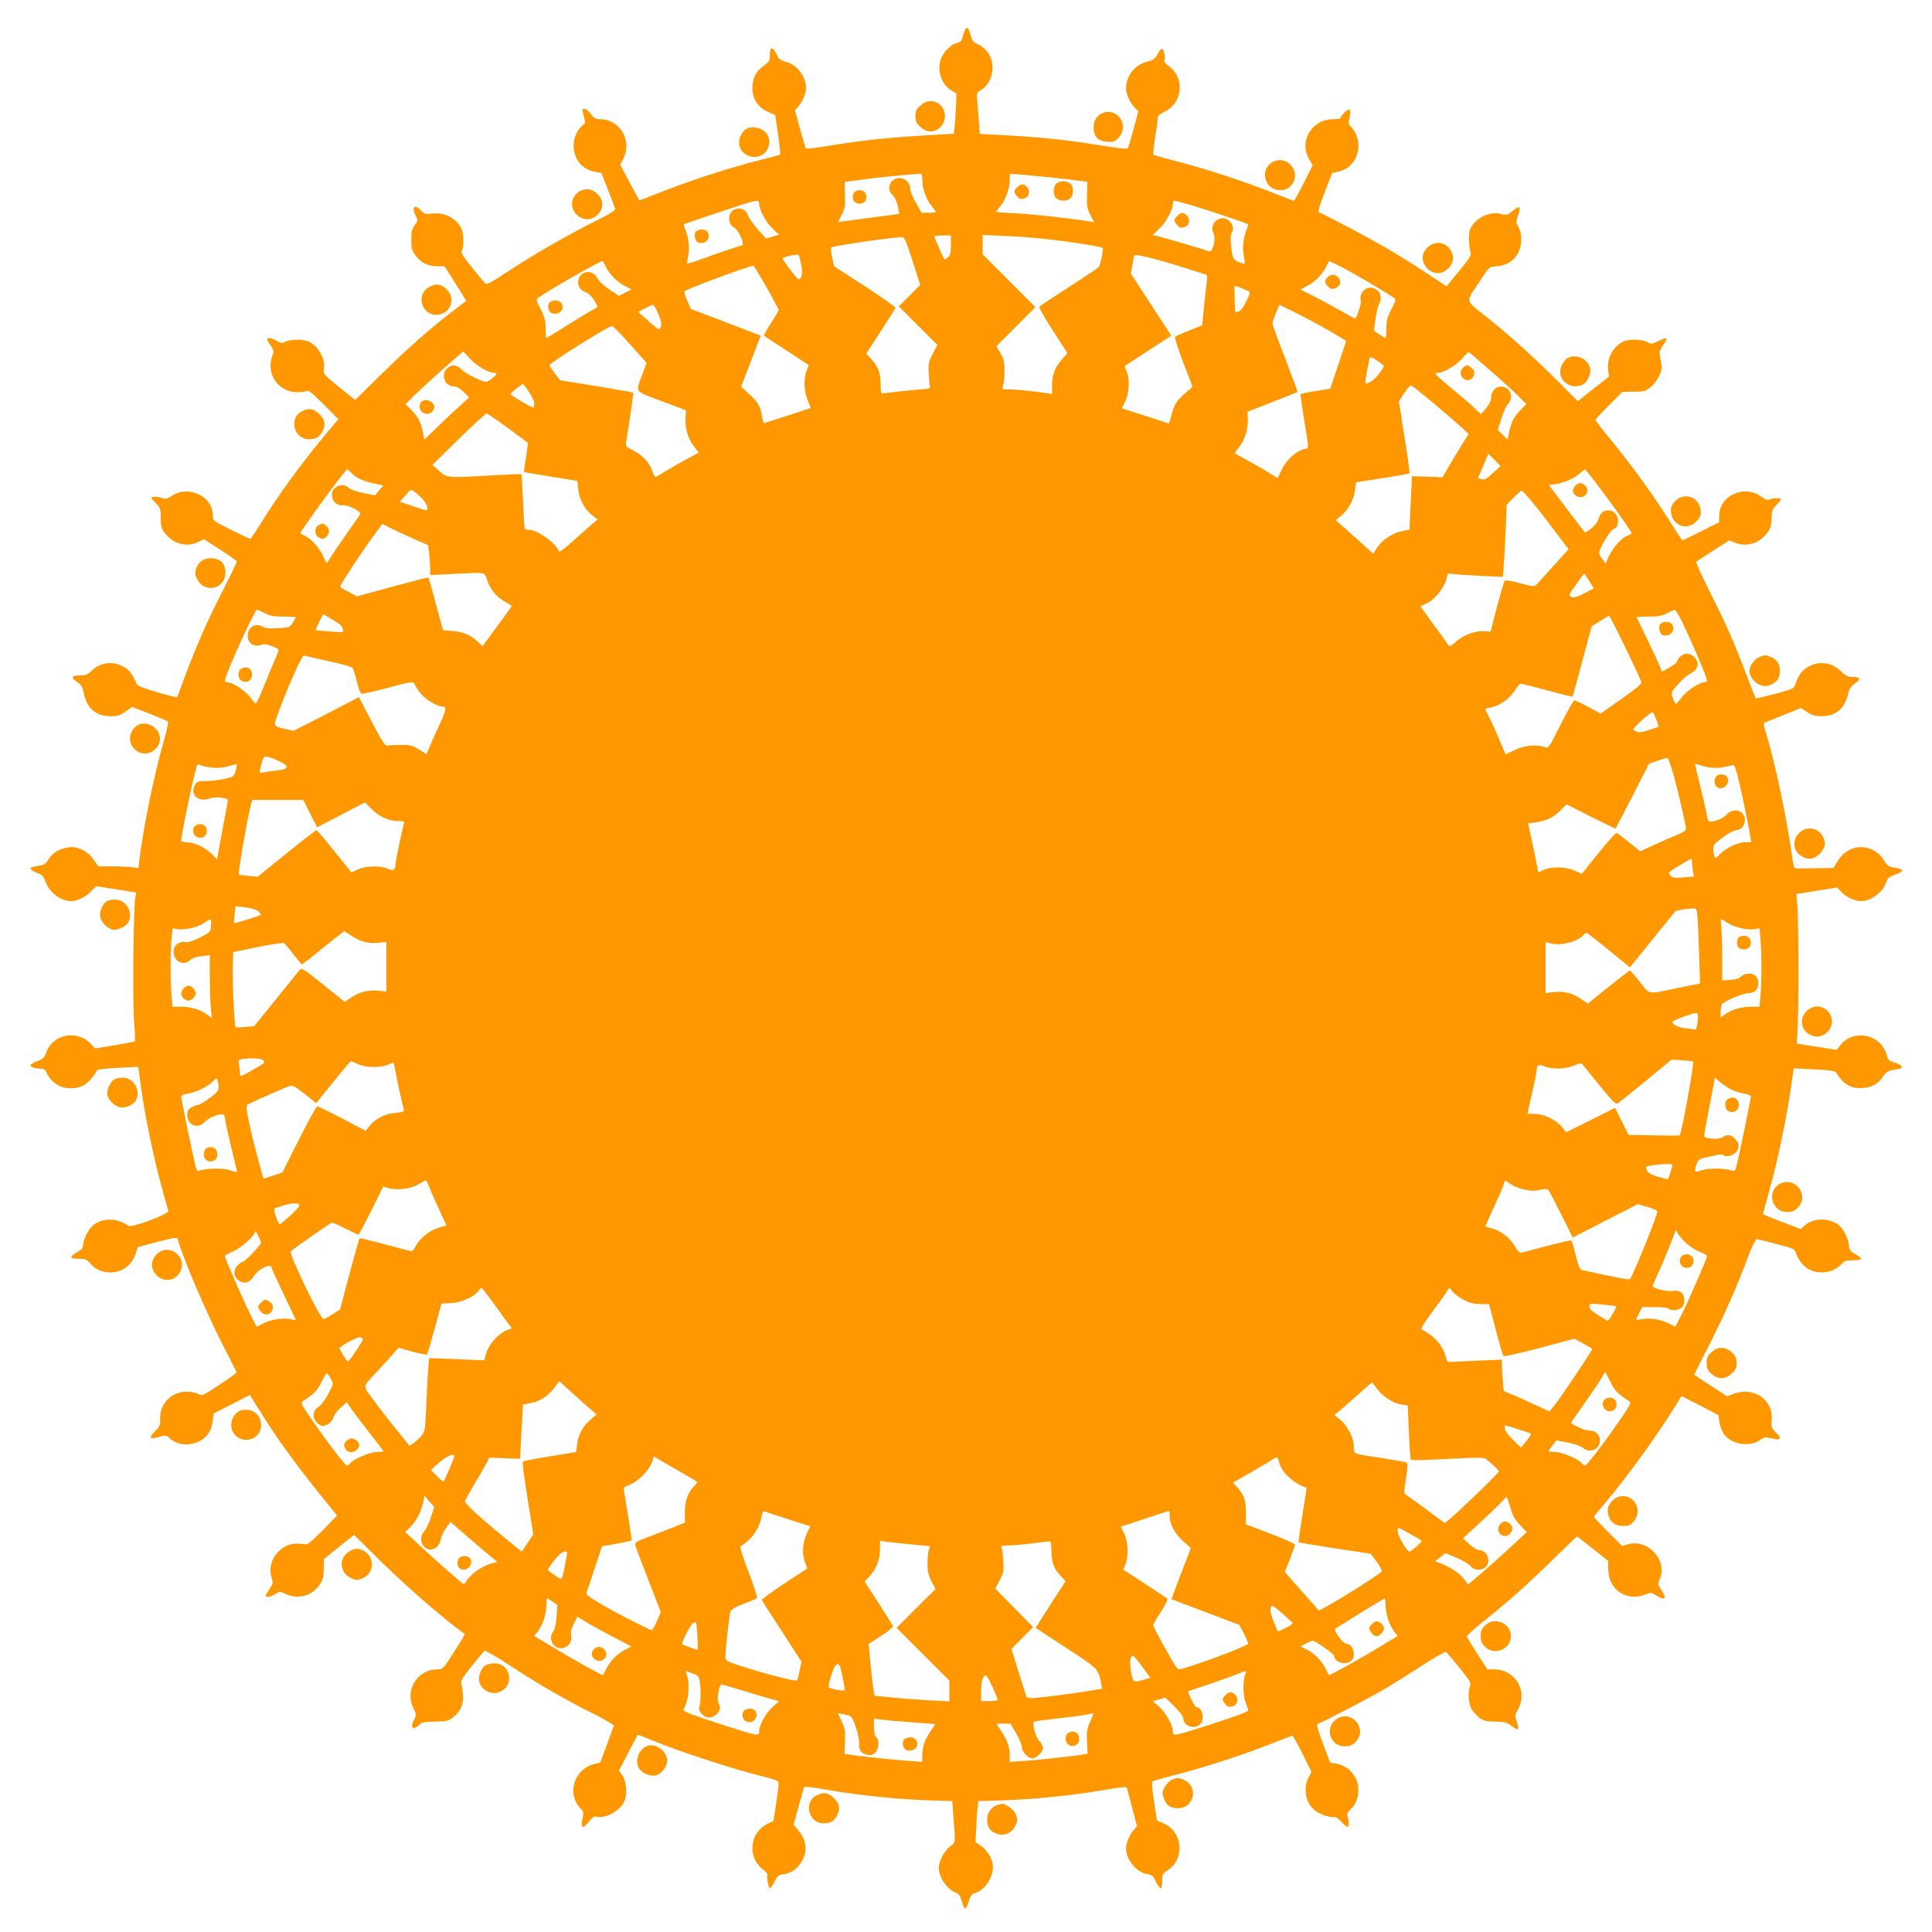 <?xml version="1.0" standalone="no"?>
<!DOCTYPE svg PUBLIC "-//W3C//DTD SVG 20010904//EN"
 "http://www.w3.org/TR/2001/REC-SVG-20010904/DTD/svg10.dtd">
<svg version="1.0" xmlns="http://www.w3.org/2000/svg"
 width="1280pt" height="1280pt" viewBox="0 0 1280 1280"
 preserveAspectRatio="xMidYMid meet">
<g transform="translate(0,1280) scale(0.1,-0.1)"
fill="#ff9800" stroke="none">
<path d="M6391 12598 c-5 -13 -12 -35 -15 -50 -4 -19 -14 -28 -37 -33 -42 -9
-96 -67 -109 -117 -21 -75 10 -158 74 -198 l33 -20 -4 -93 c-2 -50 -6 -110 -9
-133 l-5 -40 -204 -12 c-237 -14 -422 -34 -624 -68 -80 -13 -148 -21 -152 -17
-3 5 -21 63 -39 131 l-33 122 21 23 c25 27 52 88 52 119 0 82 -59 160 -134
179 -37 9 -47 17 -61 50 -25 53 -45 51 -45 -5 0 -38 -4 -46 -33 -66 -57 -39
-82 -85 -82 -150 0 -76 35 -130 103 -161 l48 -22 19 -129 c10 -71 16 -130 14
-132 -2 -2 -60 -18 -129 -35 -221 -56 -478 -140 -689 -225 -63 -25 -115 -45
-116 -43 -1 1 -30 55 -64 119 l-62 117 21 40 c60 119 -23 261 -153 261 -29 0
-41 6 -63 35 -26 35 -54 46 -54 22 0 -6 5 -28 10 -47 9 -30 7 -37 -9 -50 -36
-28 -61 -83 -61 -133 0 -91 57 -161 142 -175 l42 -7 43 -110 c24 -61 45 -117
48 -126 4 -13 -24 -31 -127 -82 -177 -88 -422 -229 -587 -338 -108 -72 -137
-87 -147 -77 -7 7 -46 55 -88 107 -61 76 -74 97 -66 112 15 26 12 116 -4 147
-36 68 -112 107 -191 97 -46 -5 -53 -3 -75 20 -44 46 -66 24 -35 -36 15 -27
14 -31 -7 -60 -19 -25 -23 -44 -23 -98 0 -59 4 -72 28 -104 37 -49 81 -70 142
-71 l51 -1 72 -114 c40 -62 72 -114 70 -115 -2 -1 -43 -33 -93 -71 -153 -118
-293 -242 -471 -417 l-171 -168 -107 86 c-103 84 -106 88 -100 120 11 62 -34
147 -97 179 -35 19 -126 19 -158 1 -21 -12 -28 -11 -55 5 -32 19 -66 25 -66
11 0 -4 10 -23 23 -41 21 -31 22 -38 11 -70 -41 -113 32 -229 150 -239 29 -2
62 1 73 6 17 9 32 -2 117 -87 l98 -98 -79 -94 c-162 -193 -326 -418 -439 -603
-33 -53 -62 -96 -67 -96 -4 0 -61 27 -127 60 -119 60 -120 60 -120 96 0 129
-167 205 -278 125 -25 -17 -35 -19 -60 -10 -17 6 -41 9 -54 7 -22 -3 -22 -4
12 -39 33 -34 35 -40 35 -101 0 -56 4 -70 29 -102 53 -70 146 -94 219 -57 l38
19 110 -71 c60 -39 109 -73 109 -77 0 -4 -44 -94 -98 -201 -106 -209 -171
-358 -248 -564 -26 -71 -49 -131 -50 -133 -5 -9 -259 67 -264 79 -35 74 -49
95 -80 115 -72 47 -161 40 -222 -19 -27 -26 -41 -32 -78 -32 -57 0 -63 -14
-19 -43 27 -19 36 -33 44 -75 21 -100 79 -151 176 -152 48 0 64 5 101 31 l43
30 115 -44 c63 -25 118 -48 123 -52 4 -3 -8 -60 -27 -126 -66 -231 -136 -572
-162 -788 l-7 -58 -36 6 c-20 3 -80 6 -133 6 l-97 0 -30 44 c-41 59 -106 91
-168 82 -58 -8 -106 -37 -133 -81 -16 -26 -30 -36 -58 -40 -60 -10 -67 -14
-53 -28 6 -7 26 -17 44 -23 25 -8 36 -21 48 -54 27 -74 100 -130 169 -130 41
0 95 25 129 60 l38 39 132 -21 133 -21 -6 -36 c-12 -74 -18 -680 -8 -811 6
-74 8 -137 6 -139 -2 -2 -62 -14 -134 -26 l-130 -21 -27 29 c-92 98 -255 66
-298 -59 -10 -30 -20 -40 -55 -53 -24 -9 -45 -21 -47 -27 -4 -13 28 -24 68
-24 20 0 30 -7 39 -29 14 -36 56 -76 93 -90 49 -19 120 -13 158 12 29 19 71
69 81 96 2 5 64 12 138 16 l136 7 18 -133 c25 -184 78 -443 131 -640 24 -91
47 -172 50 -180 8 -22 -242 -116 -265 -100 -75 55 -177 54 -239 -2 -29 -27
-60 -93 -61 -127 0 -18 -10 -30 -37 -45 -56 -31 -54 -45 7 -45 45 0 54 -4 78
-31 66 -79 198 -79 265 0 14 18 32 49 38 70 l11 38 130 35 c86 23 131 31 133
24 41 -141 182 -471 297 -698 51 -101 94 -186 96 -189 2 -4 -49 -41 -112 -82
-112 -74 -116 -76 -143 -62 -15 8 -50 15 -77 15 -101 0 -181 -83 -175 -182 2
-37 -2 -48 -29 -75 -51 -51 -43 -63 29 -41 35 10 42 9 62 -10 48 -45 124 -54
193 -23 53 24 85 70 93 134 l6 52 120 61 120 62 85 -135 c123 -195 248 -363
469 -634 l24 -30 -94 -97 c-53 -54 -101 -96 -109 -94 -8 2 -35 4 -60 5 -116 3
-206 -118 -170 -227 10 -32 9 -39 -14 -73 -14 -21 -26 -41 -26 -45 0 -14 35
-8 64 11 28 19 29 19 70 0 83 -37 174 -12 223 62 23 35 28 53 28 105 l0 64 99
80 c55 44 100 80 102 80 1 0 66 -64 145 -143 185 -183 435 -403 588 -513 2 -2
-30 -55 -70 -118 -74 -115 -74 -115 -113 -116 -133 -1 -217 -141 -156 -260 19
-37 19 -42 5 -70 -30 -57 -12 -79 32 -38 19 18 35 21 106 22 75 1 87 4 119 28
49 38 71 87 65 151 -2 29 -7 61 -11 73 -6 16 9 41 69 115 42 52 80 98 85 102
4 5 79 -39 166 -96 187 -123 377 -233 562 -324 73 -37 131 -71 129 -77 -2 -6
-24 -63 -47 -127 l-43 -116 -43 -11 c-131 -35 -180 -196 -89 -292 22 -23 23
-29 14 -69 -14 -63 2 -71 41 -22 26 32 38 39 55 35 62 -15 164 46 186 113 16
49 6 128 -19 163 l-22 29 62 118 c34 65 62 119 63 120 0 1 50 -18 111 -43 153
-64 523 -185 686 -225 120 -30 138 -37 137 -54 0 -11 -8 -72 -17 -135 l-18
-115 -36 -17 c-122 -58 -140 -222 -33 -304 19 -14 33 -30 30 -35 -8 -12 6 -89
16 -89 5 0 19 20 31 44 18 39 26 44 61 49 47 6 83 31 114 77 46 67 39 149 -19
215 l-30 35 33 123 c18 67 35 125 38 128 3 4 67 -4 141 -17 201 -36 463 -64
662 -71 l177 -6 5 -71 c17 -224 19 -199 -21 -230 -39 -32 -73 -96 -73 -141 0
-63 54 -142 112 -164 20 -8 30 -21 40 -58 8 -26 18 -48 23 -48 5 0 15 21 23
47 11 40 18 48 47 58 69 23 125 120 111 193 -8 45 -43 97 -83 122 l-30 20 4
85 c2 47 6 108 9 136 l5 51 182 6 c201 7 460 34 665 70 91 16 135 20 138 13 1
-6 17 -66 35 -134 l32 -122 -21 -23 c-27 -29 -52 -89 -52 -124 1 -74 70 -158
139 -169 33 -5 41 -12 59 -50 12 -24 26 -44 32 -44 5 0 10 21 10 48 0 43 3 49
35 70 120 77 101 262 -33 315 l-37 15 -19 126 c-11 69 -16 129 -13 132 3 4 73
24 154 45 188 48 451 133 629 204 77 30 142 55 146 55 5 0 35 -53 67 -119 l60
-119 -19 -38 c-38 -73 -21 -166 39 -217 33 -27 99 -50 130 -45 10 2 31 -13 51
-35 39 -45 55 -38 42 21 -9 37 -7 43 19 68 37 35 52 84 47 146 -8 77 -70 142
-148 154 l-37 6 -48 126 c-36 97 -44 127 -34 131 31 10 321 161 424 220 61 35
178 109 262 163 84 55 157 97 163 93 5 -3 46 -51 90 -105 69 -85 79 -103 70
-119 -15 -30 -12 -109 6 -148 9 -19 33 -46 52 -61 30 -23 46 -27 108 -28 62
-1 77 -5 108 -29 20 -15 40 -25 43 -21 4 4 1 26 -8 49 -14 40 -14 44 8 82 68
121 -18 265 -158 265 l-45 0 -67 104 c-37 58 -68 109 -69 114 -2 5 47 49 107
97 172 138 296 248 464 413 85 83 157 152 159 152 3 0 50 -36 105 -81 l101
-80 1 -59 c2 -132 122 -213 244 -164 36 14 40 14 72 -5 62 -38 75 -24 35 36
-23 33 -23 37 -9 71 52 125 -77 267 -209 231 l-41 -11 -94 94 c-51 51 -93 95
-93 98 0 3 34 45 75 93 146 172 349 453 473 655 l32 53 123 -63 122 -63 7 -48
c4 -28 17 -62 32 -82 51 -66 171 -84 238 -35 27 20 34 21 75 10 61 -15 71 -1
30 39 -31 29 -34 36 -29 81 13 137 -122 228 -256 174 l-39 -15 -110 71 -109
72 97 192 c104 204 190 399 260 588 24 65 50 118 57 118 6 0 66 -14 132 -32
117 -30 120 -32 131 -65 15 -46 56 -93 96 -109 68 -29 155 -12 202 40 21 22
33 26 78 26 29 0 53 4 53 10 0 5 -18 20 -40 32 -32 19 -40 29 -40 53 -1 39
-31 104 -61 132 -63 57 -175 58 -236 1 l-22 -21 -126 48 c-69 26 -125 49 -125
51 0 1 20 76 45 166 52 185 116 494 141 677 l18 123 135 -7 c108 -5 138 -10
146 -22 51 -80 99 -108 180 -101 62 5 97 26 133 79 19 27 32 35 69 41 25 4 47
9 50 12 10 10 -9 26 -47 37 -34 10 -42 18 -50 50 -37 136 -218 175 -305 67
l-27 -34 -131 21 -132 21 5 105 c8 157 6 724 -2 810 l-7 76 135 21 135 22 34
-35 c31 -31 86 -55 125 -55 65 0 144 58 165 121 12 34 18 39 73 59 52 20 43
32 -28 44 -28 5 -40 14 -55 42 -11 20 -36 47 -55 60 -88 58 -196 34 -253 -58
l-30 -48 -98 -2 c-55 -1 -114 -2 -131 -2 -32 -1 -33 0 -41 54 -41 289 -117
652 -176 840 -11 35 -18 66 -16 68 2 3 59 26 126 53 l121 48 41 -27 c32 -21
52 -27 97 -27 93 1 153 51 174 147 9 36 19 52 45 70 43 29 38 43 -14 43 -33 0
-47 7 -78 37 -61 62 -150 72 -223 27 -37 -22 -59 -54 -77 -106 -12 -36 -12
-36 -136 -70 -68 -18 -126 -31 -129 -29 -2 3 -28 67 -57 143 -81 217 -141 353
-247 562 -54 107 -94 197 -90 200 5 3 56 36 114 74 l105 67 36 -15 c75 -31
162 -6 213 61 24 31 29 48 31 97 1 52 5 63 32 91 17 18 31 35 31 39 0 9 -50 8
-75 -2 -14 -6 -29 -1 -52 16 -114 87 -283 11 -283 -126 l0 -41 -120 -60 c-66
-33 -121 -60 -124 -60 -2 0 -40 57 -84 128 -105 167 -251 369 -384 531 -60 73
-108 135 -108 139 0 4 40 48 90 97 l89 89 75 1 c68 0 77 3 113 31 22 18 46 51
57 78 18 41 19 53 8 102 -10 51 -10 57 13 91 40 58 35 64 -31 32 -40 -19 -45
-19 -73 -5 -37 20 -123 21 -159 2 -66 -34 -107 -111 -98 -185 l6 -46 -104 -82
-103 -81 -109 110 c-158 159 -329 315 -486 441 -158 126 -152 96 -50 250 58
88 58 89 103 92 96 6 160 69 167 163 2 43 -2 67 -16 94 -19 36 -19 40 -4 82 9
25 13 48 9 52 -4 4 -24 -6 -45 -23 -36 -29 -41 -30 -79 -20 -74 20 -173 -30
-203 -102 -12 -29 -10 -114 4 -156 5 -15 -14 -44 -77 -121 l-83 -101 -135 89
c-74 49 -197 126 -273 170 -127 73 -401 218 -435 229 -11 4 -4 33 35 134 l50
129 38 8 c82 17 136 87 136 175 0 47 -25 105 -55 129 -11 8 -12 20 -4 54 13
57 -1 70 -35 33 -14 -15 -26 -31 -26 -35 0 -5 -21 -8 -47 -8 -142 0 -229 -144
-160 -265 l24 -40 -59 -117 c-32 -65 -62 -118 -66 -118 -4 0 -59 21 -122 46
-209 84 -467 168 -684 223 -65 17 -121 33 -124 36 -3 3 2 54 11 113 10 59 17
117 17 129 0 15 12 27 46 43 123 60 136 230 22 306 -16 11 -26 25 -23 33 8 22
-6 82 -19 78 -6 -2 -19 -19 -28 -38 -15 -29 -26 -37 -69 -48 -82 -21 -139 -94
-139 -179 0 -33 27 -93 56 -123 l26 -27 -32 -118 c-18 -66 -35 -123 -40 -127
-4 -5 -77 3 -161 17 -212 35 -379 54 -616 68 l-202 11 -5 76 c-4 42 -8 103
-11 136 -5 59 -4 61 24 78 77 45 101 166 49 245 -16 24 -43 47 -67 58 -33 14
-41 24 -50 60 -13 52 -28 63 -40 32z m-281 -986 c0 -58 25 -130 59 -173 17
-21 31 -40 31 -43 0 -3 -21 -6 -47 -6 l-48 1 -37 66 c-21 36 -38 79 -38 94 0
38 -32 69 -70 69 -63 0 -92 -71 -46 -113 14 -13 28 -43 34 -72 6 -27 10 -51 9
-52 -1 -1 -76 -11 -166 -22 -90 -12 -181 -24 -201 -27 l-38 -6 24 48 c22 43
25 60 22 134 l-2 85 134 17 c113 15 192 23 363 37 13 1 17 -7 17 -37z m855 12
c77 -8 162 -18 190 -22 l49 -7 -2 -85 c-3 -74 0 -91 22 -134 l24 -48 -37 6
c-130 21 -371 47 -481 53 -72 3 -130 8 -130 10 0 2 14 21 31 42 34 43 59 115
59 172 l0 38 68 -5 c37 -3 130 -12 207 -20z m-1935 -176 c0 -39 45 -122 89
-163 l42 -40 -43 -13 -43 -12 -55 61 c-30 35 -59 76 -65 93 -12 38 -53 55 -89
38 -46 -20 -47 -99 -3 -119 28 -13 74 -112 54 -118 -90 -28 -170 -55 -256 -87
-57 -21 -106 -37 -108 -35 -2 2 1 27 7 55 10 54 1 126 -21 175 -7 15 -10 29
-8 31 4 4 355 121 429 144 57 16 70 15 70 -10z m2884 -14 c113 -34 346 -113
355 -120 2 -2 -1 -16 -8 -31 -22 -49 -31 -121 -21 -175 6 -28 8 -53 6 -55 -2
-2 -20 3 -40 11 -38 16 -41 23 -51 118 -4 38 -2 63 6 77 18 28 1 72 -34 89
-56 27 -117 -37 -88 -92 19 -35 -3 -130 -28 -121 -29 11 -305 92 -340 100
l-34 7 43 42 c45 43 90 125 90 164 0 12 5 22 11 22 7 0 66 -16 133 -36z
m-1614 -257 c0 -51 -4 -68 -20 -82 -11 -10 -21 -16 -23 -14 -7 9 -67 146 -67
152 0 4 25 7 55 7 l55 0 0 -63z m650 37 c161 -18 347 -48 356 -57 6 -6 -15
-109 -25 -125 -3 -5 -91 -64 -196 -132 -104 -67 -194 -126 -199 -131 -5 -4 33
-73 89 -158 l97 -151 -39 -44 c-45 -51 -63 -101 -63 -175 l0 -52 -32 6 c-71
11 -205 25 -251 25 -49 0 -49 0 -41 28 5 15 9 59 9 97 0 58 -5 78 -27 116
l-27 45 130 130 129 129 -175 175 -175 175 0 64 0 64 148 -6 c81 -3 212 -13
292 -23z m-904 -143 l51 -159 -71 -71 -71 -71 127 -127 128 -128 -31 -60 c-28
-54 -30 -67 -26 -130 2 -38 6 -77 8 -85 3 -11 -6 -16 -31 -17 -69 -5 -255 -25
-275 -29 -18 -4 -20 0 -21 63 0 75 -17 118 -66 169 l-29 31 96 148 c52 81 97
151 98 156 1 5 -90 69 -202 142 l-205 133 -13 59 c-7 32 -10 62 -6 65 12 11
374 64 468 69 17 1 27 -21 71 -158z m-738 -24 c12 -58 4 -97 -18 -97 -9 0
-105 126 -105 138 0 9 99 31 106 23 3 -3 11 -32 17 -64z m2542 -22 c63 -20
123 -39 133 -42 16 -5 18 -12 11 -57 -3 -28 -12 -103 -18 -166 l-11 -115 -87
-35 c-48 -19 -90 -38 -93 -42 -4 -4 21 -80 54 -169 l62 -162 -51 -44 c-58 -52
-68 -68 -89 -143 l-16 -56 -157 51 -156 50 20 40 c28 54 35 149 14 199 -9 22
-15 40 -14 41 2 2 72 47 156 102 l152 99 -134 206 -134 206 10 53 c5 30 11 59
13 66 4 13 130 -18 335 -82z m-3838 11 c25 -52 76 -105 127 -130 l45 -23 -42
-22 -41 -21 -64 42 c-37 25 -70 56 -78 73 -18 38 -59 54 -94 35 -51 -27 -44
-108 11 -124 20 -6 40 -24 59 -53 15 -24 26 -45 24 -47 -2 -2 -26 -16 -54 -31
-27 -16 -102 -62 -166 -102 -64 -40 -118 -73 -120 -73 -2 0 -4 29 -4 64 -1 53
-7 76 -33 128 -31 59 -32 63 -15 76 58 43 405 241 424 242 3 0 13 -15 21 -34z
m4870 -2 c70 -35 316 -179 351 -206 17 -13 16 -17 -15 -76 -26 -52 -32 -75
-33 -128 0 -35 -2 -64 -5 -64 -3 0 -21 11 -41 24 l-36 24 9 74 c5 40 16 87 25
105 22 41 9 82 -29 101 -52 24 -107 -25 -92 -83 4 -18 -29 -115 -39 -115 -3 0
-49 25 -103 56 -55 31 -135 74 -179 96 l-79 40 45 24 c51 25 102 78 127 130 8
19 17 34 19 34 2 0 36 -16 75 -36z m-3803 -138 c44 -80 81 -147 81 -150 0 -2
-23 -41 -51 -85 -29 -45 -50 -83 -48 -85 2 -2 70 -46 151 -99 l147 -96 -14
-35 c-22 -52 -19 -138 6 -197 12 -27 20 -51 18 -53 -3 -2 -257 -84 -306 -99
-4 -1 -11 19 -14 44 -9 64 -30 99 -89 152 l-50 45 65 168 c36 93 65 169 65
170 0 0 -104 41 -231 89 l-232 88 -23 54 c-14 30 -22 58 -19 63 8 13 421 167
456 169 3 1 43 -64 88 -143z m3189 -23 c17 -7 16 -15 -15 -77 -16 -33 -35 -57
-47 -60 -11 -3 -21 -4 -22 -3 -2 2 -6 153 -5 170 1 4 18 0 39 -9 20 -9 43 -18
50 -21z m-3906 -155 c20 -49 23 -67 15 -85 -10 -22 -12 -21 -79 39 l-70 62 44
22 c23 13 48 23 54 24 6 0 22 -28 36 -62z m4221 11 c103 -52 232 -123 299
-165 l37 -23 -53 -158 -53 -158 -96 -16 c-53 -8 -99 -18 -101 -20 -1 -2 7 -65
19 -139 40 -243 39 -218 7 -225 -53 -12 -119 -70 -149 -134 l-29 -59 -54 34
c-30 20 -93 56 -140 81 -47 26 -86 47 -88 49 -2 1 12 23 32 48 36 48 57 120
53 190 l-2 38 164 64 c90 35 165 65 167 67 2 1 -35 102 -81 222 -47 121 -85
225 -85 232 0 13 43 123 48 123 1 0 48 -23 105 -51z m-4408 -211 l109 -122
-28 -75 c-46 -126 -59 -108 126 -178 l163 -61 -3 -48 c-5 -68 15 -139 54 -189
l33 -44 -87 -47 c-48 -26 -111 -62 -140 -80 -29 -19 -56 -34 -61 -34 -4 0 -13
17 -19 38 -17 54 -65 107 -126 137 -43 21 -52 30 -49 48 30 186 51 332 47 336
-3 3 -299 53 -481 81 -5 0 -73 94 -73 100 0 15 392 260 415 260 6 0 60 -55
120 -122z m-1062 -94 c40 -45 122 -94 160 -94 9 0 17 -2 17 -5 0 -11 -55 -54
-68 -55 -28 0 -137 54 -163 81 -32 34 -66 37 -97 9 -44 -42 -15 -120 45 -120
18 0 40 -13 64 -36 l37 -37 -61 -56 c-34 -30 -101 -93 -148 -139 l-87 -84 -11
52 c-14 66 -33 101 -78 146 l-36 36 64 64 c61 60 310 283 318 284 2 0 22 -21
44 -46z m6763 -81 c77 -67 161 -144 188 -171 l48 -50 -36 -36 c-44 -45 -63
-80 -77 -146 l-11 -52 -33 32 -32 31 24 77 c13 42 33 85 44 95 27 25 26 81 -3
101 -49 35 -108 4 -108 -56 -1 -23 -12 -46 -34 -72 l-34 -40 -66 61 c-36 33
-104 91 -151 129 -46 38 -84 72 -84 77 -1 4 7 7 17 7 37 0 120 49 158 93 21
26 42 45 45 44 4 -1 69 -57 145 -124z m-706 31 c0 -2 -16 -27 -37 -54 -30 -40
-76 -70 -88 -58 -3 3 22 141 30 166 4 9 18 4 50 -18 25 -17 45 -33 45 -36z
m-5630 -246 c0 -16 -3 -28 -6 -28 -16 0 -155 83 -152 91 2 4 21 21 43 38 l40
29 37 -51 c21 -29 37 -64 38 -79z m5960 -1 c69 -58 149 -127 177 -153 l53 -49
-59 -95 c-32 -52 -70 -117 -86 -143 l-27 -49 -101 4 -102 3 -9 -177 -8 -177
-54 -11 c-62 -13 -127 -58 -163 -112 l-23 -36 -124 111 -124 111 35 29 c48 39
83 103 92 167 l8 55 174 27 c95 15 176 29 179 32 3 3 -12 112 -33 241 l-37
236 36 55 c30 45 40 53 54 45 9 -5 73 -57 142 -114z m-6135 -163 c71 -52 131
-96 132 -98 1 -1 -4 -44 -12 -96 -9 -51 -14 -95 -12 -97 3 -2 83 -16 178 -31
l174 -28 6 -56 c7 -67 45 -136 94 -173 l34 -27 -37 -31 c-20 -17 -77 -68 -126
-112 -60 -54 -91 -75 -94 -66 -18 53 -142 141 -199 141 -12 0 -24 3 -26 8 -3
4 -8 86 -12 182 -4 96 -8 176 -10 178 -2 2 -88 -1 -191 -7 -305 -18 -301 -18
-354 29 l-45 40 173 170 c96 94 179 170 186 170 6 0 70 -43 141 -96z m6535
-290 c-55 -50 -62 -54 -87 -48 l-21 6 20 46 c11 26 26 63 34 82 l15 34 41 -41
40 -41 -42 -38z m-7571 -8 c31 -33 79 -55 152 -70 l59 -12 -28 -33 -27 -33
-79 16 c-43 9 -84 23 -92 31 -22 22 -51 27 -76 14 -30 -16 -38 -28 -38 -61 0
-40 34 -70 73 -66 36 3 120 -40 113 -58 -2 -6 -39 -59 -81 -118 -42 -60 -90
-130 -107 -157 -16 -27 -31 -49 -33 -49 -2 0 -13 20 -23 44 -25 55 -83 120
-122 136 -17 7 -30 14 -30 17 0 16 298 423 310 423 3 0 17 -11 29 -24z m8288
-123 c106 -142 193 -267 193 -276 0 -3 -13 -10 -30 -17 -40 -16 -97 -82 -122
-138 l-20 -45 -19 24 c-10 13 -21 31 -24 40 -7 22 71 156 96 164 40 13 38 91
-3 114 -38 22 -80 5 -93 -35 -12 -37 -28 -58 -66 -85 l-27 -19 -104 136 c-56
75 -111 147 -121 160 -18 24 -18 24 4 24 50 0 140 34 176 66 21 18 41 33 44
34 3 0 56 -66 116 -147z m-7824 -42 c33 -32 51 -81 29 -81 -4 0 -45 12 -90 28
l-83 27 37 43 c40 47 37 48 107 -17z m7359 -28 c36 -43 104 -131 152 -195 l88
-117 -98 -108 c-53 -59 -104 -116 -113 -125 -15 -16 -21 -16 -110 8 -51 14
-97 22 -101 17 -5 -4 -28 -82 -52 -173 l-43 -165 -37 3 c-60 5 -140 -23 -190
-68 -30 -26 -48 -36 -51 -27 -3 6 -46 68 -97 136 -50 68 -90 124 -88 125 2 2
18 8 36 16 47 18 117 100 132 155 l13 46 46 -5 c25 -3 107 -8 182 -12 l136 -6
6 83 c4 46 9 154 13 239 l6 155 46 48 c26 26 49 47 53 47 4 0 36 -35 71 -77z
m-7411 -243 l96 -42 7 -60 c3 -34 6 -78 6 -100 l0 -38 143 7 c239 12 215 16
236 -45 21 -60 67 -114 124 -143 20 -11 37 -21 37 -24 0 -2 -43 -63 -97 -135
l-96 -131 -31 29 c-47 45 -94 65 -166 71 l-65 6 -47 173 c-25 96 -48 175 -50
176 -1 2 -109 -26 -238 -61 l-235 -64 -53 28 c-30 15 -56 31 -58 35 -5 7 132
217 219 335 l60 82 56 -28 c31 -16 99 -47 152 -71z m7788 -279 l30 -49 -63
-33 c-50 -26 -68 -31 -85 -24 -20 10 -19 13 31 83 28 39 52 72 54 72 1 0 16
-22 33 -49z m-8776 -213 c34 -18 59 -23 125 -23 45 0 82 -2 82 -4 0 -2 -9 -18
-20 -36 -19 -31 -23 -33 -97 -37 -58 -4 -83 -1 -104 11 -55 31 -112 -18 -95
-83 9 -35 48 -53 85 -39 21 8 37 6 68 -6 23 -9 44 -19 47 -22 4 -3 -6 -32 -20
-65 -15 -32 -48 -112 -74 -177 -26 -65 -51 -118 -55 -118 -3 0 -20 18 -36 40
-29 42 -119 101 -153 101 -14 0 -17 5 -12 25 17 68 194 455 208 455 5 0 28
-10 51 -22z m9401 -78 c63 -133 144 -323 152 -355 5 -20 2 -25 -12 -25 -34 0
-124 -59 -153 -101 -16 -22 -33 -41 -37 -42 -4 -1 -13 15 -20 36 -14 39 -14
39 34 94 26 30 63 62 82 71 47 23 61 63 33 100 -27 36 -74 41 -102 11 -12 -13
-21 -28 -21 -33 0 -6 -22 -23 -49 -38 l-49 -28 -22 51 c-16 38 -124 263 -147
309 -2 3 34 5 80 5 65 0 90 5 122 22 22 12 45 22 51 23 6 0 32 -45 58 -100z
m-8902 3 c9 -8 18 -23 21 -34 5 -19 1 -19 -86 -13 -51 4 -93 8 -95 9 -2 2 8
26 23 55 l26 51 47 -27 c26 -15 54 -33 64 -41z m8515 -150 c56 -115 103 -217
106 -228 5 -16 -19 -37 -131 -116 l-137 -97 -81 44 c-45 24 -87 44 -93 44 -6
0 -47 -72 -91 -160 -79 -157 -80 -159 -106 -150 -52 20 -137 12 -200 -20 -32
-16 -59 -28 -59 -27 -1 1 -19 43 -40 92 -20 50 -50 116 -66 147 -16 32 -29 59
-29 61 0 3 17 7 38 10 56 10 126 59 157 111 15 25 33 46 40 46 8 0 87 -20 177
-44 89 -25 164 -43 166 -41 2 1 31 107 65 234 l62 231 55 35 c30 19 58 35 61
35 3 0 51 -93 106 -207z m-8592 -93 c83 -17 155 -38 160 -45 6 -7 19 -48 29
-90 10 -42 23 -78 30 -81 6 -2 86 15 176 39 148 40 166 43 174 28 30 -56 66
-97 111 -122 27 -16 57 -29 65 -29 42 -1 41 -15 -8 -121 -27 -57 -57 -125 -67
-150 l-19 -46 -49 31 c-43 27 -59 31 -121 31 -39 0 -79 -2 -89 -5 -15 -4 -34
24 -104 158 l-85 163 -216 -112 -217 -111 -50 11 c-77 17 -82 23 -66 68 65
184 171 425 185 420 6 -2 79 -19 161 -37z m8799 -389 c9 -24 16 -45 14 -46 -2
-1 -30 -11 -64 -22 -57 -19 -78 -19 -104 4 -2 2 25 31 60 63 36 32 68 55 71
52 3 -4 14 -27 23 -51z m-9125 -274 c70 -33 66 -53 -11 -61 -35 -4 -76 -10
-92 -13 -27 -5 -28 -4 -21 28 16 71 23 82 52 74 15 -3 47 -16 72 -28z m9241
-98 c38 -146 80 -328 80 -350 0 -11 -20 -25 -57 -40 -32 -12 -100 -42 -152
-66 l-94 -43 -71 57 c-39 31 -76 60 -82 64 -6 5 -52 -44 -122 -131 l-112 -139
-48 21 c-57 26 -150 28 -204 5 l-37 -16 -7 37 c-3 20 -18 93 -33 162 l-27 125
53 7 c70 10 118 33 164 81 l38 38 160 -81 c88 -44 162 -80 164 -80 1 0 52 97
112 215 l110 215 55 19 c30 11 60 20 66 20 6 1 26 -54 44 -120z m-9683 55 c39
-4 75 0 108 10 27 8 51 14 53 12 2 -2 -1 -22 -7 -43 -11 -39 -12 -40 -78 -54
-38 -8 -93 -14 -122 -14 -49 0 -57 -3 -70 -27 -35 -61 23 -115 95 -89 23 8 53
10 81 6 42 -6 45 -8 40 -33 -2 -15 -16 -90 -31 -167 -14 -77 -28 -155 -32
-174 l-5 -34 -37 36 c-46 44 -115 76 -164 77 -21 0 -38 4 -38 8 0 38 86 448
105 500 4 10 10 10 24 2 11 -5 46 -13 78 -16z m9909 3 c46 -9 93 -5 163 14 10
3 19 -17 32 -66 19 -72 73 -328 84 -402 l7 -43 -39 0 c-48 0 -129 -38 -168
-79 -26 -28 -30 -30 -37 -14 -3 10 -7 32 -7 48 -1 26 8 37 64 78 36 26 75 47
87 47 51 0 78 72 41 112 -24 27 -77 24 -101 -7 -25 -31 -112 -61 -124 -42 -4
7 -8 19 -8 27 0 8 -18 89 -40 179 -22 90 -40 165 -40 168 0 3 8 2 18 -2 9 -4
40 -12 68 -18z m-9261 -308 l46 -90 158 82 159 83 46 -46 c49 -50 114 -78 178
-78 33 0 38 -3 34 -17 -12 -43 -56 -252 -56 -269 0 -39 -14 -46 -53 -29 -51
21 -143 19 -195 -5 l-44 -20 -18 23 c-10 12 -61 75 -112 139 -51 64 -97 117
-101 117 -5 1 -94 -68 -199 -153 l-190 -154 -62 5 c-33 3 -62 7 -64 8 -7 6 56
369 79 458 l10 37 169 0 170 0 45 -91z m9155 -321 c0 -13 3 -39 6 -59 l6 -36
-68 -6 c-58 -5 -72 -3 -87 12 -18 18 -16 20 55 64 40 25 76 45 81 46 4 1 7 -9
7 -21z m-9496 -328 c16 -16 17 -20 5 -25 -71 -26 -163 -54 -167 -50 -2 2 -1
28 2 58 l7 53 67 -8 c43 -6 74 -16 86 -28z m9542 -249 l7 -227 -139 -28 c-218
-45 -191 -49 -259 38 -33 42 -63 76 -67 76 -3 0 -67 -49 -142 -109 l-136 -110
-50 34 c-55 37 -117 51 -186 41 l-44 -6 0 169 0 169 42 -10 c65 -14 173 15
207 56 8 9 17 16 21 16 5 0 72 -52 149 -115 l140 -114 147 182 c81 100 150
185 153 189 3 4 35 11 71 15 63 8 65 8 72 -16 4 -13 10 -126 14 -250z m-9858
157 c-3 -42 -4 -44 -73 -79 -48 -24 -79 -34 -97 -31 -43 7 -78 -21 -78 -63 0
-65 67 -98 109 -56 12 12 41 22 75 26 l56 7 0 -144 c0 -80 3 -174 7 -208 l6
-64 -31 22 c-46 34 -108 52 -172 52 l-57 0 -6 68 c-9 86 -9 298 0 385 l6 67
32 -6 c46 -8 138 13 177 41 46 32 50 31 46 -17z m10047 18 c43 -29 134 -50
180 -42 l32 6 6 -67 c9 -87 9 -299 0 -385 l-6 -68 -57 0 c-63 0 -126 -18 -171
-50 l-29 -21 0 38 c0 21 4 43 8 50 12 19 141 73 175 73 17 0 39 7 49 17 22 20
23 70 1 95 -21 24 -75 23 -97 -1 -12 -13 -34 -20 -72 -23 l-54 -3 0 150 c0 83
-3 174 -6 203 -4 28 -4 52 -1 52 3 0 22 -11 42 -24z m-9116 -86 c58 -39 114
-54 179 -46 l52 6 0 -165 0 -165 -52 6 c-65 8 -128 -8 -183 -46 l-41 -28 -143
115 c-123 99 -144 113 -154 99 -7 -8 -77 -96 -157 -194 l-145 -180 -59 -6
c-33 -3 -62 -4 -65 -1 -8 9 -22 291 -19 399 l3 98 164 34 c101 20 169 30 175
24 6 -5 34 -38 61 -74 28 -36 52 -65 55 -66 3 0 66 49 140 110 74 60 137 109
140 110 3 0 25 -14 49 -30z m8921 -534 c0 -13 -3 -38 -6 -55 l-7 -32 -61 7
c-55 6 -96 25 -96 45 0 7 133 57 158 58 6 1 12 -10 12 -23z m-9507 -290 c17
-13 13 -18 -52 -55 -93 -54 -101 -57 -101 -35 0 11 -3 36 -6 56 -6 34 -5 37
22 41 61 9 120 6 137 -7z m9474 -10 c9 -8 -77 -484 -89 -489 -2 -1 -78 -1
-171 1 l-167 3 -45 89 -45 90 -161 -81 -162 -80 -28 34 c-40 48 -121 87 -181
87 -26 0 -48 1 -48 3 0 2 13 61 30 133 16 71 30 138 30 149 1 40 13 47 53 30
51 -21 143 -19 196 6 25 11 47 16 51 12 4 -4 55 -68 114 -140 89 -110 110
-131 124 -123 9 5 94 73 187 150 l170 140 69 -4 c37 -3 70 -7 73 -10z m-8846
-16 c53 -24 145 -26 196 -5 19 8 37 15 39 15 2 0 6 -17 10 -37 7 -46 52 -252
59 -274 5 -13 -5 -17 -55 -22 -69 -6 -135 -40 -173 -88 l-24 -31 -155 81 c-85
45 -160 81 -166 81 -6 0 -61 -99 -121 -219 l-110 -219 -62 -21 c-35 -11 -63
-20 -64 -18 -1 1 -19 63 -38 137 -52 192 -82 340 -71 349 12 11 263 121 289
128 15 3 43 -14 95 -56 l75 -60 25 32 c68 85 201 247 204 247 2 0 23 -9 47
-20z m-922 -152 c1 -21 -11 -36 -59 -72 -33 -25 -67 -46 -76 -46 -19 0 -56
-19 -66 -34 -14 -21 -8 -66 12 -86 29 -29 67 -25 99 9 27 29 102 57 121 46 6
-3 10 -14 10 -23 0 -9 16 -84 36 -167 20 -82 38 -160 41 -172 5 -23 5 -23 -41
-7 -46 16 -152 15 -202 -1 -18 -6 -22 0 -33 47 -19 78 -91 431 -91 444 0 6 19
14 43 18 54 8 136 48 167 81 22 24 25 24 31 8 4 -10 8 -30 8 -45z m10026 -19
c22 -10 60 -21 83 -25 23 -4 42 -12 42 -18 0 -13 -72 -366 -91 -444 -11 -47
-15 -53 -33 -47 -49 16 -156 17 -201 2 -50 -18 -53 -14 -34 42 8 21 19 33 37
37 15 3 51 11 80 18 29 7 55 9 58 5 10 -17 58 -9 81 13 30 28 29 63 -2 93 -28
29 -51 31 -82 10 -24 -17 -123 -10 -123 9 0 6 13 79 29 161 16 83 32 167 36
188 l6 38 37 -32 c20 -17 54 -40 77 -50z m-395 -496 c0 -14 -25 -90 -30 -94
-3 -2 -33 5 -66 15 -45 13 -65 25 -73 42 -9 21 -8 24 12 29 57 12 157 17 157
8z m-8235 -150 c10 -27 40 -94 66 -150 l47 -102 -52 -15 c-59 -18 -123 -68
-151 -120 -11 -20 -23 -36 -27 -36 -4 0 -83 20 -174 45 -92 25 -169 43 -172
41 -2 -3 -33 -110 -67 -238 l-62 -233 -49 -32 c-27 -18 -54 -32 -60 -32 -22
-2 -233 435 -217 449 29 26 265 190 273 190 6 0 46 -18 90 -40 44 -22 82 -40
85 -40 3 0 41 72 85 159 l79 160 38 -11 c57 -16 146 -4 196 26 23 14 45 25 48
26 4 0 14 -21 24 -47z m7257 -15 c41 -9 69 -9 102 -1 33 7 48 7 55 -1 5 -6 43
-79 85 -163 l76 -152 215 111 216 110 65 -18 c35 -10 64 -24 64 -31 0 -28
-160 -423 -181 -447 -6 -7 -78 7 -315 59 -16 4 -25 22 -44 97 -12 51 -26 96
-29 99 -3 3 -78 -13 -166 -37 -88 -24 -165 -44 -172 -44 -6 0 -23 20 -38 45
-32 55 -93 102 -152 117 -24 6 -43 11 -43 13 0 1 22 49 48 106 27 57 57 125
67 151 l17 47 37 -25 c21 -13 63 -30 93 -36z m-8123 -97 c11 -7 -1 -23 -52
-71 -36 -33 -69 -61 -74 -61 -4 0 -15 23 -25 51 -13 38 -14 52 -5 55 82 31
134 40 156 26z m-250 -253 c2 -14 -101 -123 -121 -128 -12 -3 -30 -17 -41 -32
-24 -33 -17 -71 18 -94 34 -22 71 -11 94 27 32 53 121 95 121 58 0 -5 36 -84
80 -176 44 -91 80 -167 80 -168 0 -1 -19 1 -42 6 -52 9 -124 -3 -178 -31 l-40
-20 -45 89 c-46 93 -165 365 -165 379 0 5 24 18 54 31 54 22 145 105 147 133
0 12 37 -58 38 -74z m9448 -9 c22 -20 61 -44 86 -54 26 -10 47 -22 47 -26 0
-15 -118 -285 -165 -380 l-45 -89 -40 20 c-54 28 -126 40 -177 31 -24 -5 -43
-6 -43 -4 0 2 9 22 20 43 l20 40 85 0 c46 0 87 -4 90 -10 10 -16 67 -12 87 7
24 22 23 75 -2 98 -15 13 -30 16 -61 12 -40 -5 -129 17 -129 33 0 4 17 45 38
91 22 46 56 128 77 181 l38 98 17 -28 c9 -15 35 -43 57 -63z m-7903 -399 c41
-58 85 -117 96 -132 l22 -28 -27 -10 c-67 -25 -133 -102 -149 -174 l-7 -28
-183 7 -183 7 -6 -73 c-4 -41 -9 -150 -13 -242 -7 -159 -8 -171 -31 -198 -14
-16 -37 -38 -52 -49 l-28 -19 -90 112 c-50 61 -118 150 -152 196 -70 97 -74
75 34 191 33 36 77 84 98 108 l37 43 92 -26 c50 -13 94 -22 97 -19 3 3 26 80
51 172 l45 166 58 2 c66 2 157 41 185 79 9 14 20 23 24 22 3 -1 40 -49 82
-107z m6428 26 c37 -19 68 -26 107 -26 l56 0 44 -167 c24 -93 47 -172 52 -177
4 -5 110 19 239 53 l231 62 57 -32 c31 -17 59 -33 61 -35 5 -5 -218 -338 -256
-382 l-28 -33 -143 66 c-78 36 -147 65 -152 65 -6 0 -11 20 -11 45 -1 25 -3
50 -4 55 -1 6 -3 33 -4 61 l-1 51 -166 -7 c-91 -4 -173 -8 -182 -9 -10 -1 -18
10 -22 31 -12 54 -57 119 -106 151 -25 17 -51 33 -57 35 -6 2 21 46 59 98 39
52 83 113 99 136 l27 42 24 -29 c14 -15 48 -40 76 -54z m1006 -41 c5 -4 -48
-95 -55 -95 -10 0 -108 63 -115 74 -4 6 -8 18 -8 26 0 14 11 15 88 7 48 -5 89
-10 90 -12z m-8303 -215 c5 -8 -90 -150 -101 -150 -6 0 -54 78 -54 88 0 12
110 71 132 72 9 0 20 -4 23 -10z m-209 -272 c14 -26 12 -32 -23 -97 -21 -39
-49 -75 -65 -84 -49 -28 -35 -104 23 -122 27 -9 72 23 79 57 3 13 23 41 46 61
l41 37 33 -48 c19 -26 73 -98 122 -160 48 -61 88 -114 88 -117 0 -3 -19 -5
-42 -5 -46 0 -153 -45 -177 -73 -7 -10 -17 -17 -22 -17 -11 0 -120 141 -223
290 -73 104 -85 126 -72 135 85 57 97 70 127 131 34 68 34 68 65 12z m8473
-13 c30 -60 42 -73 127 -130 13 -9 1 -31 -72 -135 -103 -149 -212 -290 -223
-290 -5 0 -15 7 -22 17 -24 28 -131 73 -176 73 -24 0 -43 2 -43 6 0 3 12 20
26 38 l26 33 77 -15 c42 -8 85 -23 97 -33 45 -41 114 -13 114 46 0 41 -30 68
-72 67 -26 -1 -118 41 -118 53 0 2 44 66 98 142 53 77 103 151 111 166 8 15
15 27 16 27 1 0 17 -29 34 -65z m-6854 -95 c33 -30 77 -70 99 -88 l38 -33 -41
-36 c-51 -43 -80 -98 -88 -164 -3 -27 -6 -49 -7 -49 -1 0 -79 -13 -174 -29
-95 -15 -175 -31 -178 -34 -4 -3 10 -114 31 -245 l38 -238 -38 -57 -38 -57
-46 37 c-188 151 -331 278 -331 296 0 5 29 57 64 116 35 58 71 121 81 140 l17
33 101 -3 102 -4 10 180 10 180 43 7 c64 11 122 47 162 100 l35 47 25 -22 c14
-12 52 -47 85 -77z m5308 49 c34 -49 106 -96 162 -105 l42 -6 7 -176 c4 -98
10 -180 14 -184 4 -4 113 -1 242 6 172 10 239 10 251 2 34 -24 89 -76 89 -85
0 -10 -282 -282 -332 -321 l-27 -20 -123 91 c-68 50 -129 94 -136 98 -11 6
-10 25 3 106 11 67 12 101 5 105 -6 3 -77 16 -158 29 -206 31 -192 26 -192 75
0 57 -39 135 -88 177 l-42 36 28 20 c15 12 70 60 122 107 52 47 97 86 100 86
3 -1 17 -19 33 -41z m1015 -294 c9 -3 2 -19 -24 -50 l-37 -46 -54 53 c-32 31
-53 61 -53 74 l0 22 78 -24 c42 -14 83 -27 90 -29z m-7128 -153 c0 -10 -64
-160 -71 -167 -3 -2 -23 14 -45 36 l-39 40 55 49 c49 44 100 65 100 42z m1500
-105 c58 -33 107 -62 109 -64 3 -2 -7 -16 -22 -31 -41 -43 -60 -99 -60 -174
l1 -66 -121 -48 c-67 -26 -142 -55 -167 -64 -32 -13 -44 -23 -42 -35 2 -9 41
-114 87 -232 l83 -214 -26 -60 c-14 -32 -29 -59 -34 -59 -14 0 -206 98 -326
167 -89 52 -112 69 -106 82 4 9 28 81 54 161 l48 145 73 13 c41 7 86 16 100
20 l25 7 -22 145 c-13 80 -26 159 -29 176 -5 29 -3 32 39 48 53 20 128 97 146
150 l12 37 36 -22 c21 -12 84 -49 142 -82z m3964 67 c16 -63 78 -127 157 -161
l26 -11 -28 -178 c-16 -98 -27 -180 -25 -182 2 -2 110 -20 240 -40 l237 -36
40 -53 c22 -30 37 -58 33 -64 -14 -23 -410 -267 -418 -258 -2 4 -149 169 -202
229 l-22 25 34 85 c18 47 33 90 34 96 0 6 -73 39 -163 73 l-163 62 1 77 c0 82
-15 123 -62 173 l-24 26 118 68 c65 37 129 75 143 85 29 21 36 19 44 -16z
m-5619 -366 c-12 -37 -31 -78 -43 -91 -58 -62 10 -159 77 -110 16 13 28 33 31
54 3 19 18 53 35 75 l29 41 111 -96 c61 -53 131 -112 155 -132 l45 -37 -38
-10 c-59 -17 -125 -60 -156 -102 l-28 -38 -93 80 c-52 44 -139 122 -194 174
l-101 93 37 38 c40 41 72 105 83 166 l7 38 32 -38 33 -37 -22 -68z m7174 2 c7
-14 30 -42 50 -63 l36 -38 -101 -93 c-55 -52 -142 -130 -194 -174 l-93 -80
-31 41 c-28 37 -95 79 -165 105 l-24 8 35 27 35 27 73 -31 c41 -17 82 -42 93
-55 22 -29 71 -32 99 -7 39 35 12 113 -40 113 -15 0 -42 15 -67 39 l-42 39
138 128 c76 70 141 135 145 144 4 9 12 -7 23 -45 10 -33 23 -71 30 -85z
m-4805 -16 l144 -46 -24 -51 c-28 -61 -32 -139 -9 -193 l14 -35 -152 -100
c-83 -55 -151 -104 -150 -109 1 -4 61 -98 133 -208 l130 -201 -12 -58 c-6 -32
-14 -62 -18 -66 -8 -9 -198 40 -371 95 -101 33 -104 35 -103 64 2 62 26 280
34 299 5 13 34 30 86 49 44 16 83 33 88 37 5 5 -18 79 -55 175 -47 126 -60
169 -50 172 8 3 31 20 52 39 42 38 74 97 85 156 4 26 11 37 20 33 8 -3 79 -26
158 -52z m2526 19 c0 -53 35 -117 91 -166 l49 -43 -65 -168 c-36 -93 -64 -170
-63 -171 2 -1 103 -39 226 -86 l223 -84 30 -57 c16 -32 29 -62 29 -67 0 -11
-205 -92 -359 -142 -102 -34 -103 -34 -118 -14 -27 38 -153 266 -153 277 0 7
23 47 52 90 29 45 47 82 42 87 -5 4 -73 49 -151 100 l-141 92 14 34 c22 54 18
153 -8 205 l-23 45 155 51 c85 29 158 52 163 53 4 1 7 -16 7 -36z m1595 -117
c39 -22 72 -41 75 -44 6 -4 -71 -72 -82 -72 -16 0 -78 106 -78 133 0 16 3 27
8 25 4 -1 39 -21 77 -42z m-3317 -67 l133 -13 -8 -26 c-4 -14 -8 -54 -8 -90 0
-52 6 -77 26 -117 l27 -51 -129 -128 -129 -129 175 -175 175 -175 0 -69 0 -68
-132 7 c-73 4 -185 12 -248 19 l-115 11 -7 35 c-4 19 -13 96 -20 171 l-13 137
82 53 c53 34 81 59 78 67 -3 8 -46 77 -96 154 l-91 140 30 31 c46 47 72 112
72 181 l0 58 33 -5 c17 -3 92 -11 165 -18z m938 -47 c0 -74 17 -117 65 -167
l29 -31 -100 -154 -99 -155 202 -132 c215 -140 214 -139 232 -235 l7 -36 -69
-12 c-112 -19 -352 -50 -394 -50 -36 0 -39 2 -48 38 -6 20 -29 93 -51 162
l-39 125 72 73 72 72 -126 128 -125 127 29 55 c25 49 28 63 24 125 -2 39 -7
78 -11 88 -7 15 -2 17 45 18 30 0 99 6 154 13 55 7 107 14 115 14 12 2 15 -12
16 -66z m-3210 -24 c-3 -13 -11 -53 -17 -90 -7 -38 -16 -68 -22 -68 -8 0 -39
20 -86 56 -5 5 24 47 60 89 36 41 75 49 65 13z m-94 -310 l31 -21 -6 -80 c-4
-50 -12 -86 -22 -97 -21 -23 -19 -66 5 -90 48 -48 127 -3 114 65 -4 23 1 45
18 78 l23 46 49 -30 c27 -17 108 -62 179 -99 l130 -68 -40 -21 c-52 -26 -98
-73 -125 -125 -11 -22 -21 -42 -23 -44 -4 -4 -208 109 -332 185 l-123 74 26
34 c31 42 54 113 54 172 0 23 3 43 6 43 3 0 20 -10 36 -22z m5518 -21 c0 -59
23 -130 54 -172 l26 -34 -123 -74 c-124 -76 -328 -189 -332 -185 -2 2 -12 22
-23 44 -27 53 -73 99 -125 126 l-41 20 35 19 c18 10 39 18 46 19 17 0 143 -89
143 -102 0 -42 77 -63 112 -31 36 32 13 113 -33 113 -10 0 -32 20 -50 47 -27
38 -30 48 -18 55 8 5 82 51 164 103 83 51 153 93 158 94 4 1 7 -19 7 -42z
m-683 -58 c32 -29 62 -55 67 -60 5 -4 -15 -19 -44 -34 -28 -14 -53 -25 -54
-23 -1 2 -14 31 -28 65 -25 57 -28 103 -7 103 5 0 35 -23 66 -51z m-3874 -238
c-2 -4 -93 28 -102 35 -10 9 53 133 73 141 20 10 21 8 26 -81 3 -50 4 -93 3
-95z m2945 -114 l53 -72 -38 -12 c-74 -23 -78 -20 -90 54 -11 63 -5 104 15
103 4 -1 31 -33 60 -73z m-1985 -71 c9 -44 15 -81 13 -84 -10 -9 -106 11 -106
21 2 39 32 134 47 144 23 18 27 10 46 -81z m-981 22 c20 -7 29 -19 33 -41 9
-49 9 -139 0 -170 -6 -22 -3 -33 15 -53 29 -30 66 -31 97 -2 25 23 29 48 12
79 -11 22 6 119 21 119 4 0 66 -18 136 -39 71 -22 155 -47 188 -56 l58 -16
-40 -35 c-42 -35 -92 -122 -92 -159 0 -41 2 -41 -250 40 -177 57 -250 85 -250
94 0 5 7 26 16 47 19 45 21 145 5 188 -10 25 -10 28 6 21 10 -4 30 -11 45 -17z
m3647 -5 c-16 -42 -14 -143 5 -187 9 -21 16 -42 16 -47 0 -9 -73 -37 -250 -94
-252 -81 -250 -81 -250 -40 0 37 -50 123 -92 159 l-40 35 41 12 42 12 59 -58
c36 -36 60 -68 60 -81 0 -49 71 -74 110 -39 35 31 16 115 -25 115 -9 0 -59
100 -52 105 1 1 58 21 127 43 69 23 152 53 185 66 77 31 76 31 64 -1z m-1674
-79 c19 -42 35 -80 35 -85 0 -5 -25 -9 -55 -9 l-55 0 0 66 c0 65 12 104 31
104 5 0 25 -34 44 -76z m-952 -189 c17 -3 27 -20 47 -77 14 -40 24 -89 22
-108 -4 -44 14 -68 54 -76 25 -5 37 -1 53 15 25 25 28 83 6 101 -10 8 -15 31
-15 68 l0 55 53 -6 c28 -4 120 -12 203 -18 l151 -12 -33 -49 c-38 -55 -54
-105 -54 -162 l0 -39 -97 7 c-100 7 -334 32 -388 42 l-30 5 3 79 c4 68 1 86
-21 134 l-26 56 25 -5 c13 -3 34 -7 47 -10z m1600 -41 c-22 -48 -25 -66 -21
-134 l3 -79 -30 -5 c-55 -10 -279 -35 -382 -42 l-103 -7 0 39 c0 58 -17 107
-55 163 l-34 51 47 0 47 0 38 -65 c20 -35 37 -75 37 -90 0 -31 41 -75 70 -75
27 0 70 43 70 70 0 12 -11 31 -23 44 -27 27 -52 125 -33 131 6 2 76 11 156 20
80 9 163 20 185 25 22 4 43 8 47 9 4 0 -5 -24 -19 -55z"/>
<path d="M5662 11528 c-28 -28 -7 -78 33 -78 27 0 45 18 45 45 0 27 -18 45
-45 45 -12 0 -26 -5 -33 -12z"/>
<path d="M6997 11582 c-22 -25 -21 -75 1 -95 25 -22 75 -21 95 1 22 25 21 75
-1 95 -25 22 -75 21 -95 -1z"/>
<path d="M6740 11560 c-25 -25 -25 -32 -2 -60 14 -18 25 -21 45 -16 35 8 46
49 22 76 -23 25 -40 25 -65 0z"/>
<path d="M4610 11265 c-15 -18 -5 -64 15 -72 45 -17 87 26 65 67 -13 24 -61
27 -80 5z"/>
<path d="M7800 11370 c-25 -25 -25 -32 -2 -60 14 -18 25 -21 45 -16 35 8 46
49 22 76 -23 25 -40 25 -65 0z"/>
<path d="M3640 10796 c-15 -19 -9 -56 11 -69 9 -5 28 -7 42 -3 52 13 42 86
-12 86 -16 0 -34 -7 -41 -14z"/>
<path d="M8796 10964 c-9 -8 -16 -21 -16 -28 0 -17 21 -42 41 -49 22 -7 59 19
59 43 0 24 -26 50 -50 50 -10 0 -26 -7 -34 -16z"/>
<path d="M2792 10138 c-7 -7 -12 -21 -12 -33 0 -49 71 -65 92 -20 9 21 8 28
-7 45 -20 22 -55 26 -73 8z"/>
<path d="M9698 10368 c-25 -21 -28 -45 -9 -69 24 -30 68 -20 77 18 5 20 2 31
-16 45 -26 21 -31 22 -52 6z"/>
<path d="M2108 9319 c-25 -14 -24 -65 1 -79 11 -5 24 -10 30 -10 16 0 41 30
41 50 0 21 -25 50 -43 50 -7 0 -20 -5 -29 -11z"/>
<path d="M10437 9582 c-24 -26 -21 -49 7 -67 46 -31 97 25 60 66 -22 24 -46
24 -67 1z"/>
<path d="M1598 8369 c-26 -15 -23 -65 3 -80 34 -18 69 3 69 40 0 42 -36 62
-72 40z"/>
<path d="M11000 8665 c-15 -18 -5 -64 15 -72 45 -17 87 26 65 67 -13 24 -61
27 -80 5z"/>
<path d="M1292 7328 c-28 -28 -7 -78 33 -78 27 0 45 18 45 45 0 27 -18 45 -45
45 -12 0 -26 -5 -33 -12z"/>
<path d="M11372 7658 c-21 -21 -15 -68 11 -77 44 -17 86 39 57 75 -15 17 -52
18 -68 2z"/>
<path d="M1217 6252 c-21 -23 -22 -46 -1 -66 23 -23 51 -20 70 9 15 23 15 27
0 50 -19 30 -46 32 -69 7z"/>
<path d="M11521 6591 c-7 -5 -13 -21 -13 -36 0 -30 15 -45 48 -45 26 0 44 18
44 45 0 39 -43 58 -79 36z"/>
<path d="M1362 5188 c-13 -13 -16 -47 -4 -64 24 -35 82 -18 82 24 0 33 -16 52
-45 52 -12 0 -26 -5 -33 -12z"/>
<path d="M11448 5519 c-26 -15 -23 -65 3 -80 34 -18 69 3 69 40 0 42 -36 62
-72 40z"/>
<path d="M1730 4170 c-25 -25 -25 -32 -2 -60 25 -31 69 -21 78 17 5 20 2 31
-16 45 -28 23 -35 23 -60 -2z"/>
<path d="M11142 4478 c-28 -28 -7 -78 33 -78 27 0 45 18 45 45 0 27 -18 45
-45 45 -12 0 -26 -5 -33 -12z"/>
<path d="M2296 3254 c-19 -18 -20 -28 -6 -55 21 -39 90 -16 90 30 0 16 -30 41
-50 41 -10 0 -26 -7 -34 -16z"/>
<path d="M10632 3528 c-28 -28 -7 -78 33 -78 27 0 45 18 45 45 0 27 -18 45
-45 45 -12 0 -26 -5 -33 -12z"/>
<path d="M3042 2478 c-16 -16 -15 -53 2 -68 36 -29 92 13 75 58 -9 25 -56 31
-77 10z"/>
<path d="M9935 2696 c-31 -46 25 -97 66 -60 23 21 24 47 3 68 -23 23 -51 20
-69 -8z"/>
<path d="M3936 1874 c-23 -23 -20 -51 8 -69 46 -31 97 25 60 66 -21 23 -47 24
-68 3z"/>
<path d="M9090 2040 c-24 -24 -24 -29 -4 -58 18 -27 45 -28 67 -4 22 24 21 45
-1 65 -24 22 -38 21 -62 -3z"/>
<path d="M4932 1468 c-29 -29 -7 -78 34 -78 42 0 63 59 30 82 -17 12 -51 9
-64 -4z"/>
<path d="M8120 1570 c-25 -25 -25 -32 -2 -60 14 -18 25 -21 45 -16 35 8 46 49
22 76 -23 25 -40 25 -65 0z"/>
<path d="M5990 1276 c-15 -19 -9 -56 11 -69 9 -5 28 -7 42 -3 52 13 42 86 -12
86 -16 0 -34 -7 -41 -14z"/>
<path d="M7078 1319 c-26 -15 -23 -65 3 -80 34 -18 69 3 69 40 0 42 -36 62
-72 40z"/>
<path d="M6098 12101 c-27 -24 -33 -36 -33 -71 0 -35 6 -47 33 -71 44 -40 93
-40 133 0 62 62 20 171 -65 171 -25 0 -45 -9 -68 -29z"/>
<path d="M7305 12051 c-39 -16 -60 -51 -60 -98 0 -60 36 -93 100 -93 36 0 47
5 69 31 69 81 -12 199 -109 160z"/>
<path d="M4953 11950 c-32 -13 -57 -57 -56 -97 3 -106 160 -129 193 -28 14 41
5 77 -24 104 -26 25 -81 35 -113 21z"/>
<path d="M8431 11726 c-89 -49 -53 -186 49 -186 33 0 48 6 71 29 80 81 -20
212 -120 157z"/>
<path d="M3844 11535 c-60 -31 -73 -108 -25 -156 91 -91 230 36 144 131 -34
37 -77 46 -119 25z"/>
<path d="M9459 11162 c-95 -85 32 -229 129 -147 35 29 47 70 33 107 -27 71
-105 91 -162 40z"/>
<path d="M2849 10902 c-111 -55 -43 -221 75 -182 69 22 89 106 39 159 -36 38
-70 45 -114 23z"/>
<path d="M10381 10424 c-13 -9 -29 -31 -36 -48 -36 -85 52 -164 139 -125 33
15 59 71 51 109 -14 65 -101 101 -154 64z"/>
<path d="M1998 10074 c-86 -46 -50 -184 47 -184 47 0 71 13 90 50 24 46 19 78
-19 116 -38 38 -73 43 -118 18z"/>
<path d="M11099 9481 c-20 -20 -29 -40 -29 -61 0 -102 111 -145 176 -67 22 26
25 38 21 71 -12 84 -108 117 -168 57z"/>
<path d="M1348 9091 c-21 -10 -37 -29 -46 -53 -13 -33 -12 -41 4 -75 39 -79
146 -77 180 2 16 40 7 92 -21 115 -28 24 -82 29 -117 11z"/>
<path d="M11653 8445 c-32 -14 -63 -59 -63 -92 0 -34 37 -81 73 -92 28 -10 42
-9 70 3 41 17 59 45 59 91 0 46 -18 74 -57 91 -41 17 -42 17 -82 -1z"/>
<path d="M924 8001 c-65 -28 -84 -113 -35 -162 91 -91 230 36 144 131 -30 32
-75 45 -109 31z"/>
<path d="M11919 7281 c-48 -49 -38 -125 21 -156 46 -24 78 -19 116 19 38 38
43 70 19 116 -31 59 -107 69 -156 21z"/>
<path d="M707 6829 c-29 -17 -49 -68 -43 -105 8 -39 57 -84 92 -84 33 0 81 25
94 49 35 66 -14 151 -87 151 -21 0 -46 -5 -56 -11z"/>
<path d="M11969 6101 c-49 -49 -38 -125 23 -157 85 -44 178 49 134 134 -32 61
-108 72 -157 23z"/>
<path d="M757 5649 c-22 -13 -47 -61 -47 -93 0 -35 45 -84 84 -92 38 -7 89 15
106 45 35 66 -14 151 -87 151 -21 0 -46 -5 -56 -11z"/>
<path d="M11791 4956 c-89 -49 -53 -186 49 -186 33 0 48 6 71 29 80 81 -20
212 -120 157z"/>
<path d="M1039 4491 c-44 -44 -43 -102 2 -143 50 -47 125 -33 154 29 47 99
-78 191 -156 114z"/>
<path d="M11339 3842 c-26 -24 -32 -36 -32 -72 0 -36 6 -48 32 -72 43 -38 90
-38 133 1 27 24 33 36 33 71 0 35 -6 47 -33 71 -43 39 -90 39 -133 1z"/>
<path d="M1565 3436 c-76 -76 -11 -197 91 -172 113 29 91 196 -26 196 -30 0
-47 -6 -65 -24z"/>
<path d="M10714 2880 c-12 -4 -31 -21 -44 -37 -17 -22 -21 -36 -17 -68 8 -55
44 -85 102 -85 36 0 47 5 69 31 69 82 -12 199 -110 159z"/>
<path d="M2314 2521 c-71 -43 -66 -138 9 -175 34 -16 42 -17 75 -4 79 29 90
135 18 179 -39 24 -63 24 -102 0z"/>
<path d="M9839 2031 c-23 -23 -29 -38 -29 -71 0 -33 6 -48 29 -71 62 -61 171
-16 171 71 0 87 -109 132 -171 71z"/>
<path d="M3213 1765 c-26 -19 -47 -77 -38 -107 19 -63 88 -93 145 -63 91 47
59 185 -44 185 -23 0 -51 -7 -63 -15z"/>
<path d="M8858 1413 c-86 -54 -49 -183 52 -183 33 0 48 6 71 29 83 83 -23 216
-123 154z"/>
<path d="M4284 1231 c-56 -24 -81 -102 -48 -150 21 -30 71 -51 107 -44 38 8
77 57 77 99 0 64 -78 119 -136 95z"/>
<path d="M7761 1007 c-14 -6 -34 -27 -44 -45 -17 -29 -18 -39 -8 -72 15 -49
44 -70 97 -70 102 0 136 138 45 184 -36 19 -58 20 -90 3z"/>
<path d="M5408 904 c-86 -46 -50 -184 47 -184 47 0 71 13 90 50 24 46 19 78
-19 116 -38 38 -73 43 -118 18z"/>
<path d="M6613 843 c-40 -8 -73 -52 -73 -97 0 -53 21 -82 69 -97 47 -14 93 6
116 51 19 37 19 53 -1 91 -12 24 -72 64 -86 58 -2 -1 -13 -4 -25 -6z"/>
</g>
</svg>
